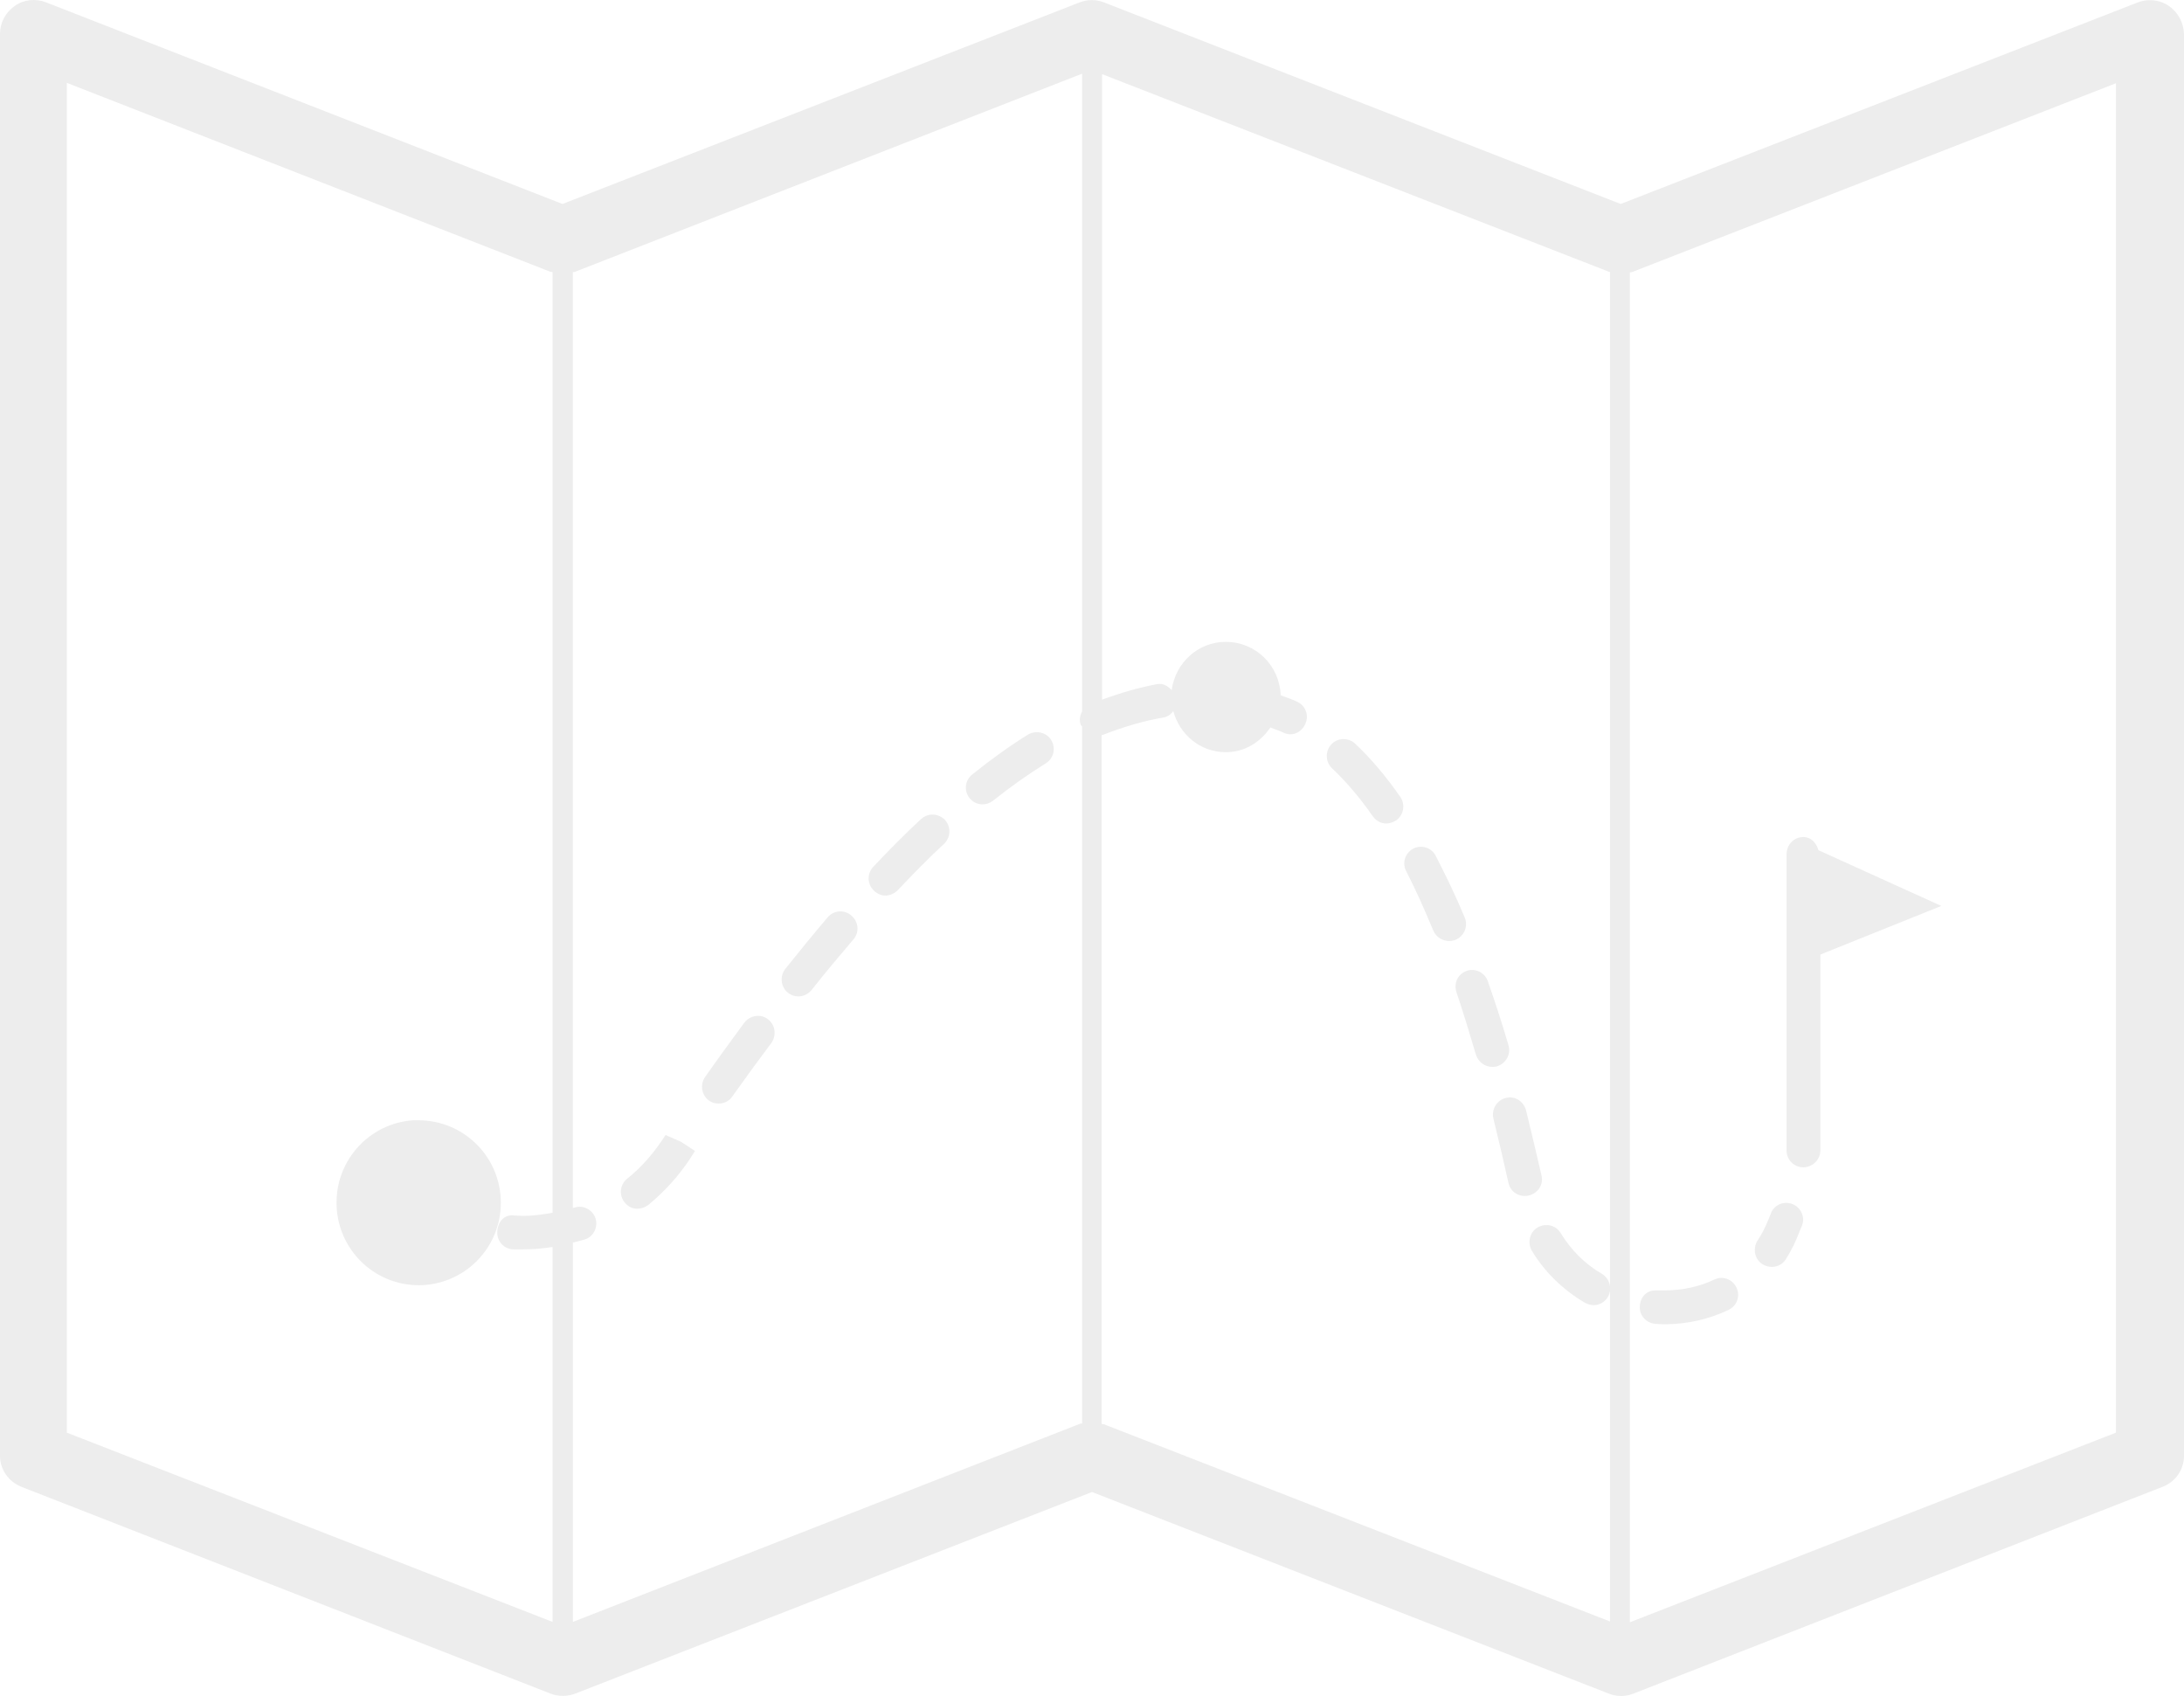 <?xml version="1.0" encoding="UTF-8" standalone="no"?>
<svg width="322px" height="250px" viewBox="0 0 322 250" version="1.1" xmlns="http://www.w3.org/2000/svg" xmlns:xlink="http://www.w3.org/1999/xlink">
    <!-- Generator: Sketch 48.1 (47250) - http://www.bohemiancoding.com/sketch -->
    <title>Shape</title>
    <desc>Created with Sketch.</desc>
    <defs></defs>
    <g id="homepage3" stroke="none" stroke-width="1" fill="none" fill-rule="evenodd" transform="translate(-716, -3886)" fill-opacity="0.1">
        <g id="Location" transform="translate(0, 3392)" fill="#4A4A4A" fill-rule="nonzero">
            <path d="M722.804,494.351 C721.273,493.75 719.522,493.918 718.17,494.879 C716.82,495.812 716,497.367 716,498.991 L716,708.588 C716,710.633 717.277,712.417 719.167,713.169 L797.176,743.649 C798.346,744.099 799.641,744.099 800.812,743.649 L877.001,713.932 L953.191,743.649 C953.791,743.889 954.407,744 955.009,744 C955.641,744 956.225,743.881 956.825,743.649 L1034.833,713.169 C1036.725,712.447 1038,710.665 1038,708.588 L1038,498.991 C1037.949,497.336 1037.094,495.782 1035.772,494.879 C1034.422,493.948 1032.699,493.78 1031.197,494.351 L954.949,524.066 L878.759,494.351 C877.589,493.9 876.355,493.9 875.182,494.351 L798.933,524.066 L722.802,494.351 L722.804,494.351 Z M875.535,504.862 L875.535,598.885 C875.205,599.486 875.088,600.19 875.351,600.882 C875.373,600.94 875.508,601.001 875.535,601.061 L875.535,703.834 C875.403,703.856 875.266,703.834 875.183,703.893 L800.46,733.08 L800.46,677.171 C801.061,677.02 801.651,676.871 802.22,676.702 C803.543,676.281 804.193,674.883 803.804,673.589 C803.355,672.296 801.957,671.584 800.696,672.005 C800.619,672.034 800.537,672.034 800.457,672.063 L800.457,534.112 C800.591,534.09 800.696,534.112 800.809,534.054 L875.533,504.866 L875.535,504.862 Z M878.467,504.92 L953.19,534.05 C953.24,534.072 953.322,534.072 953.375,534.108 L953.375,733.017 L878.769,703.948 C878.636,703.919 878.531,703.919 878.417,703.89 L878.417,602.35 C878.439,602.35 878.468,602.372 878.55,602.35 C881.672,601.117 884.7,600.249 887.524,599.767 C888.154,599.677 888.628,599.28 888.987,598.828 C889.917,602.286 892.976,604.877 896.73,604.877 C899.522,604.877 901.827,603.401 903.298,601.236 C903.898,601.477 904.514,601.669 905.114,601.941 C905.474,602.12 905.839,602.241 906.227,602.241 C907.129,602.241 907.976,601.702 908.397,600.83 C909.029,599.598 908.581,598.116 907.34,597.483 C906.528,597.062 905.627,596.816 904.818,596.484 C904.66,592.095 901.139,588.615 896.724,588.615 C892.579,588.615 889.288,591.753 888.747,595.721 C888.177,595.12 887.476,594.69 886.635,594.84 C884.025,595.322 881.276,596.109 878.482,597.132 L878.482,504.929 L878.467,504.92 Z M725.852,506.213 L797.115,534.05 C797.192,534.072 797.353,534.072 797.467,534.109 L797.467,672.763 C795.995,673.035 794.509,673.233 793.067,673.233 L791.894,673.175 C790.271,672.934 789.375,674.2 789.314,675.583 C789.263,676.966 790.279,678.106 791.659,678.166 C792.108,678.166 792.557,678.166 793.067,678.166 C794.54,678.166 796.026,678.046 797.467,677.814 L797.467,733.077 L725.852,705.181 L725.852,506.213 Z M1027.971,506.27 L1027.971,705.18 L956.298,733.135 L956.298,534.167 C956.483,534.138 956.615,534.109 956.766,534.048 L1027.971,506.27 L1027.971,506.27 Z M867.556,602.29 C864.884,603.944 862.108,605.938 859.345,608.163 C858.264,609.005 858.093,610.545 858.933,611.628 C859.443,612.259 860.148,612.566 860.87,612.566 C861.442,612.566 861.914,612.386 862.395,612.037 C865.039,609.932 867.673,608.08 870.196,606.517 C871.367,605.795 871.711,604.226 870.96,603.052 C870.271,601.939 868.729,601.596 867.559,602.288 L867.556,602.29 Z M915.828,603.64 C914.837,602.708 913.269,602.708 912.309,603.699 C911.379,604.69 911.379,606.261 912.36,607.222 C914.432,609.177 916.508,611.592 918.401,614.328 C918.911,615.02 919.614,615.386 920.393,615.386 C920.904,615.386 921.409,615.206 921.858,614.918 C922.968,614.136 923.225,612.566 922.445,611.453 C920.344,608.446 918.159,605.837 915.817,603.642 L915.828,603.64 Z M851.779,614.739 C849.406,616.965 847.053,619.322 844.741,621.787 C843.811,622.78 843.837,624.349 844.873,625.311 C845.354,625.762 845.941,626.015 846.572,626.015 C847.204,626.015 847.878,625.706 848.388,625.194 C850.64,622.818 852.849,620.546 855.192,618.382 C856.183,617.45 856.241,615.88 855.324,614.858 C854.333,613.866 852.795,613.809 851.805,614.739 L851.779,614.739 Z M981.871,617.383 C980.488,617.383 979.407,618.525 979.407,619.909 L979.407,663.602 C979.407,664.955 980.488,666.067 981.871,666.067 C983.252,666.067 984.392,664.925 984.392,663.542 L984.392,634.707 L1002.222,627.542 L984.099,619.32 C983.797,618.238 983.012,617.384 981.871,617.384 L981.871,617.383 Z M924.391,619.084 C923.16,619.717 922.673,621.229 923.334,622.433 C924.717,625.109 926.031,628.086 927.322,631.183 C927.743,632.145 928.676,632.71 929.667,632.71 C929.968,632.71 930.307,632.652 930.602,632.531 C931.863,632.019 932.492,630.534 931.951,629.242 C930.6,625.994 929.11,622.935 927.669,620.139 C927.037,618.936 925.586,618.479 924.385,619.08 L924.391,619.084 Z M841.515,628.952 C840.495,628.049 838.957,628.163 838.055,629.192 C835.921,631.687 833.821,634.271 831.778,636.826 C830.938,637.909 831.109,639.508 832.191,640.35 C832.672,640.711 833.145,640.879 833.716,640.879 C834.406,640.879 835.172,640.542 835.65,639.941 C837.633,637.416 839.765,634.89 841.867,632.424 C842.739,631.372 842.568,629.832 841.516,628.959 L841.515,628.952 Z M932.251,637.114 C930.929,637.565 930.305,638.963 930.726,640.227 C931.717,643.174 932.639,646.2 933.599,649.447 C933.931,650.53 934.924,651.266 936.005,651.266 C936.216,651.266 936.441,651.266 936.649,651.208 C938,650.816 938.801,649.419 938.409,648.095 C937.447,644.787 936.409,641.647 935.359,638.639 C934.911,637.347 933.483,636.662 932.251,637.112 L932.251,637.114 Z M829.198,644.22 C828.117,643.408 826.579,643.667 825.738,644.75 C823.726,647.486 821.763,650.179 819.93,652.795 C819.18,653.908 819.437,655.477 820.575,656.261 C821.026,656.561 821.474,656.672 821.984,656.672 C822.735,656.672 823.528,656.305 823.978,655.614 C825.809,653.029 827.713,650.42 829.725,647.744 C830.505,646.632 830.339,645.062 829.196,644.221 L829.198,644.22 Z M937.998,655.849 C936.677,656.179 935.852,657.55 936.183,658.902 C936.933,661.939 937.689,665.139 938.411,668.417 C938.68,669.559 939.674,670.294 940.815,670.294 C941.001,670.294 941.165,670.273 941.344,670.236 C942.727,669.936 943.583,668.652 943.281,667.299 C942.531,663.991 941.743,660.765 940.993,657.668 C940.634,656.344 939.354,655.488 938.001,655.849 L937.998,655.849 Z M776.881,659.137 C770.519,659.596 765.598,664.907 765.619,671.293 C765.614,677.986 771.017,683.422 777.701,683.45 C780.922,683.452 784.011,682.172 786.289,679.892 C788.566,677.611 789.845,674.518 789.842,671.293 C789.844,668.068 788.566,664.975 786.289,662.695 C784.011,660.415 780.922,659.135 777.701,659.137 C777.428,659.128 777.155,659.128 776.881,659.137 L776.881,659.137 Z M814.124,661.311 L813.657,662.015 C812.184,664.21 810.478,666.146 808.437,667.77 C807.385,668.642 807.244,670.181 808.085,671.235 C808.595,671.867 809.243,672.173 809.961,672.173 C810.532,672.173 811.064,671.993 811.545,671.644 C813.947,669.69 816.02,667.389 817.762,664.773 L818.465,663.657 L816.412,662.307 L814.122,661.308 L814.124,661.311 Z M980.229,671.471 C978.907,670.99 977.51,671.651 977.061,672.938 L976.76,673.702 C976.279,674.845 975.779,675.912 975.118,676.874 C974.397,678.046 974.68,679.585 975.821,680.339 C976.302,680.639 976.81,680.75 977.23,680.75 C978.042,680.75 978.835,680.356 979.283,679.635 C980.095,678.372 980.798,676.938 981.338,675.465 L981.689,674.644 C982.171,673.351 981.478,671.923 980.222,671.472 L980.229,671.471 Z M942.691,674.936 C941.519,675.627 941.15,677.197 941.871,678.401 C943.763,681.528 946.459,684.141 949.672,686.035 C950.093,686.246 950.512,686.386 950.965,686.386 C951.805,686.386 952.625,685.936 953.077,685.154 C953.737,683.981 953.345,682.439 952.141,681.748 C949.648,680.304 947.571,678.193 946.1,675.757 C945.378,674.585 943.869,674.245 942.698,674.937 L942.691,674.936 Z M968.732,682.629 C966.509,683.681 963.984,684.214 961.401,684.214 L960.347,684.214 C958.814,684.094 957.828,685.179 957.767,686.562 C957.689,687.915 958.731,689.055 960.11,689.145 C960.531,689.174 960.983,689.203 961.404,689.203 C964.706,689.203 967.964,688.473 970.847,687.089 C972.078,686.487 972.62,685.063 972.02,683.8 C971.42,682.537 969.967,682.023 968.736,682.625 L968.732,682.629 Z" id="Shape"></path>
        </g>
    </g>
</svg>